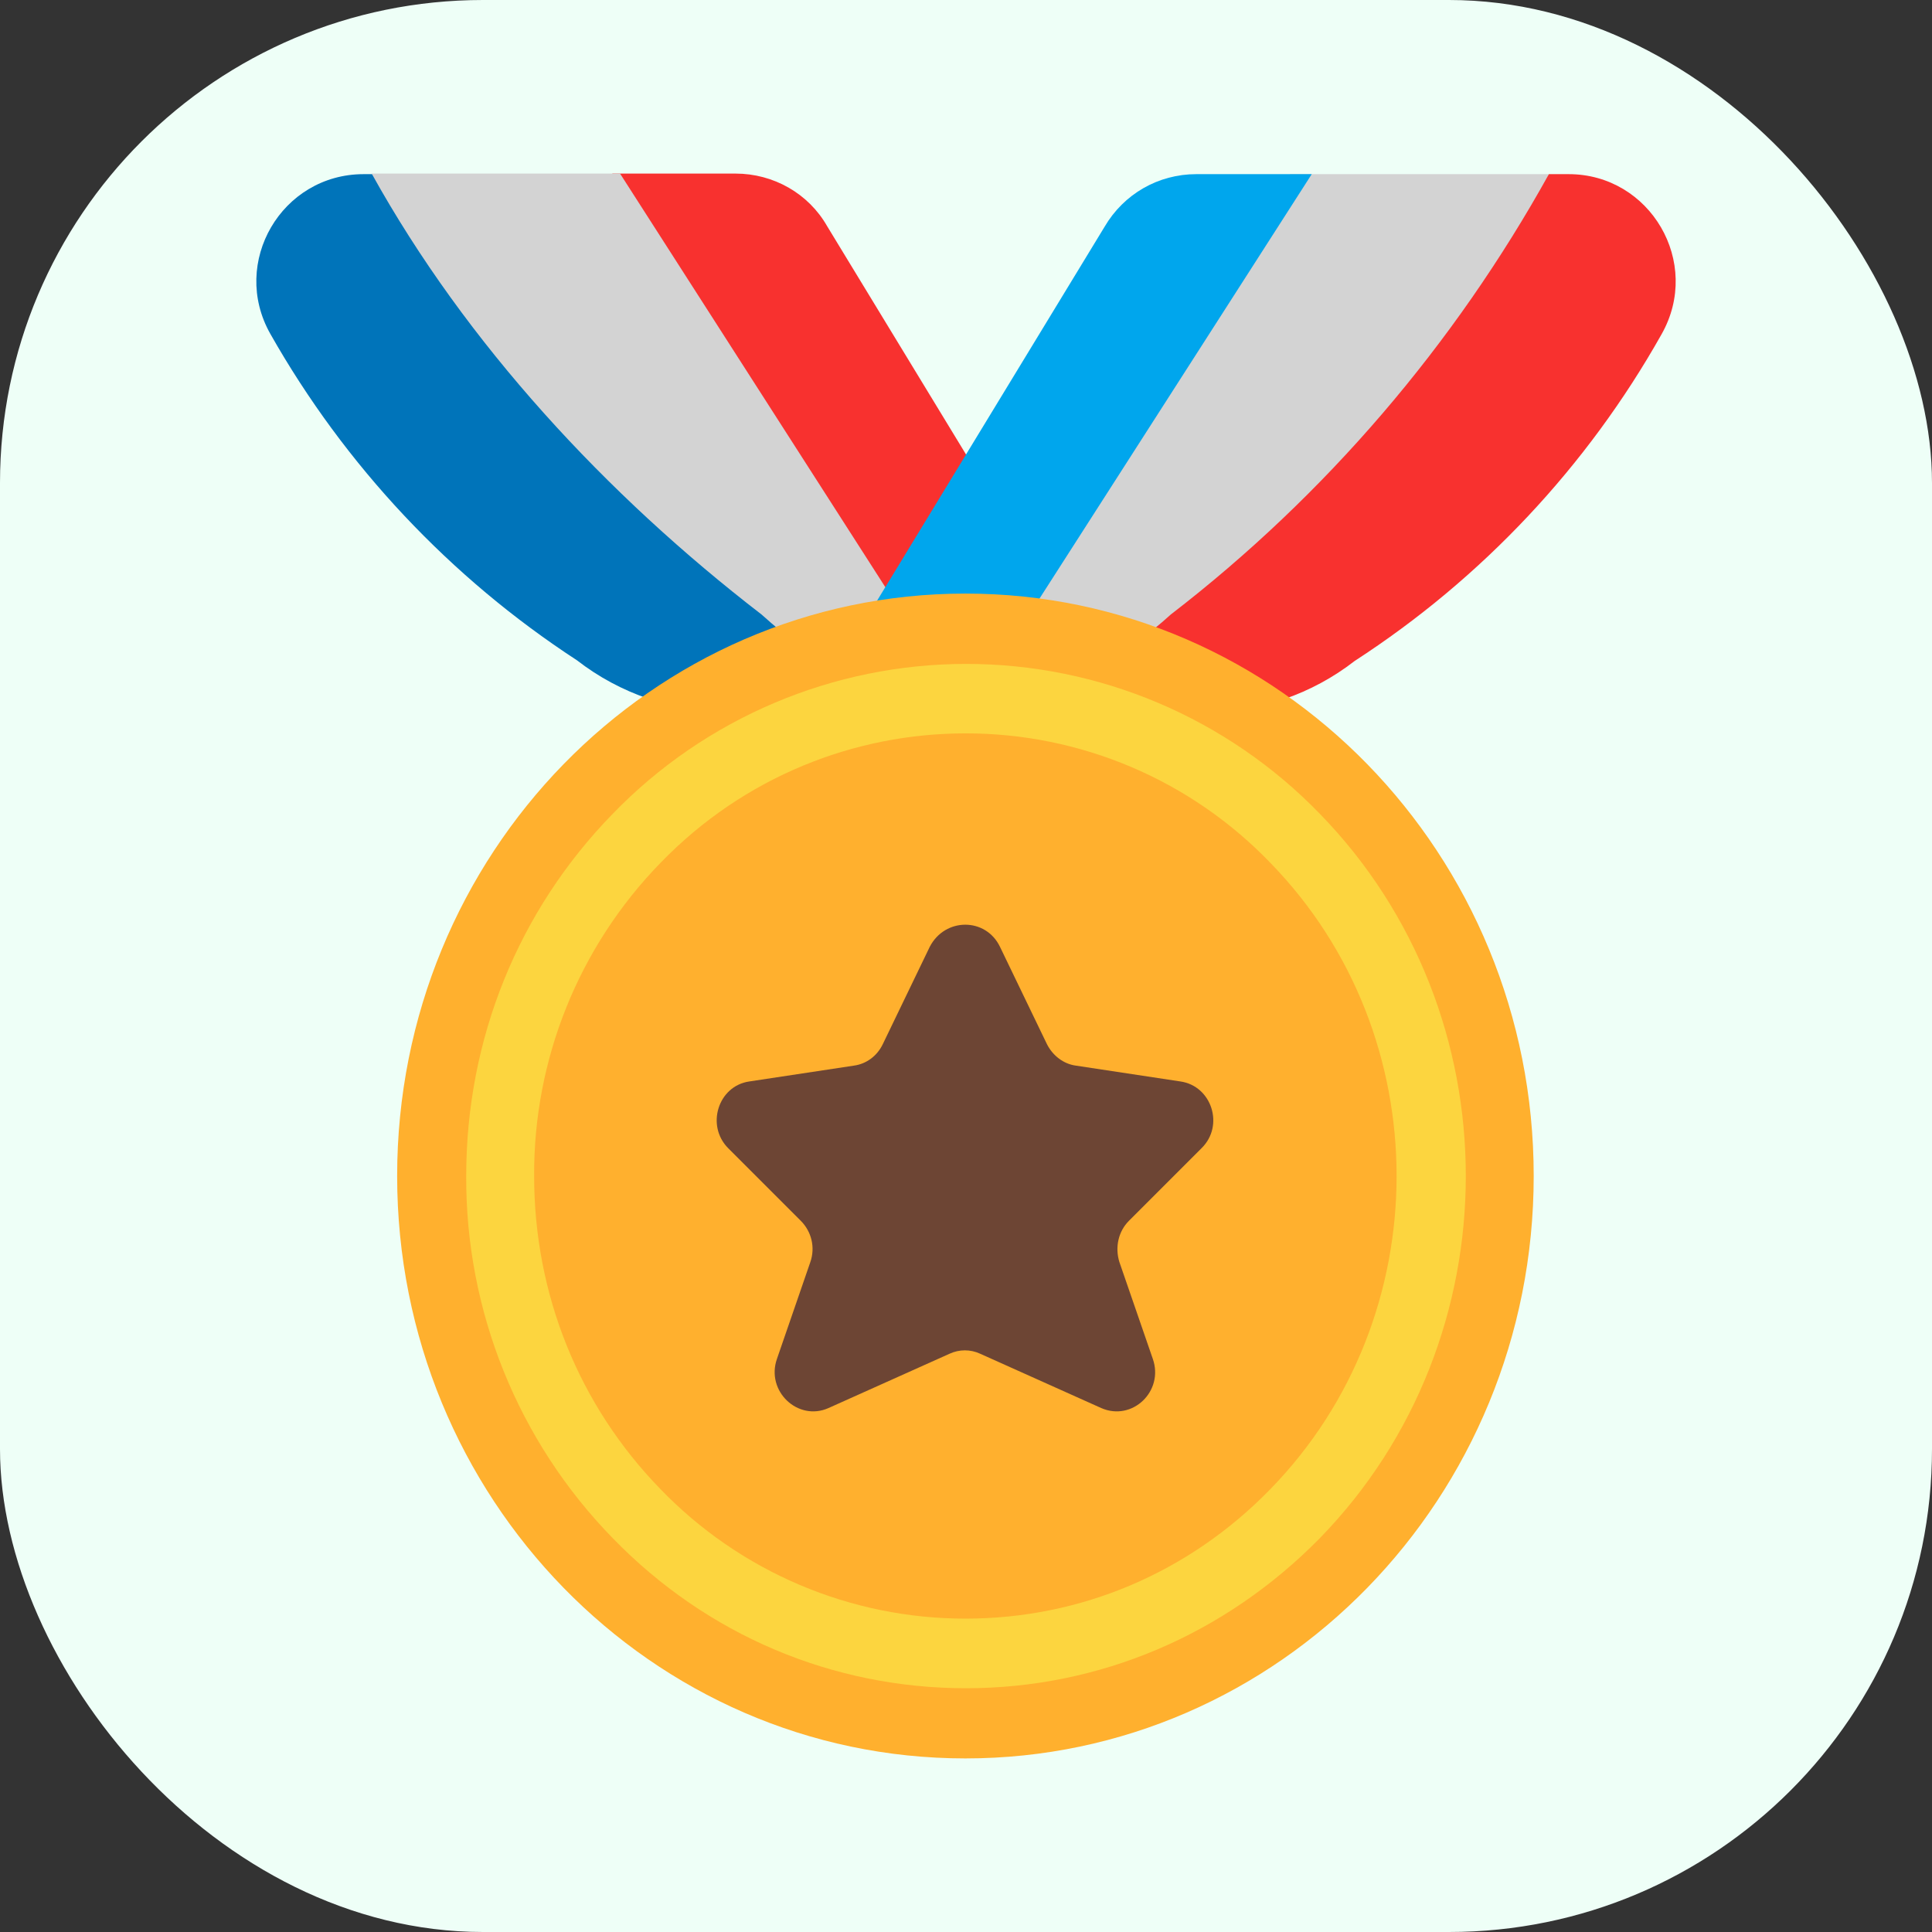 <svg width="64" height="64" viewBox="0 0 64 64" fill="none" xmlns="http://www.w3.org/2000/svg">
<rect x="0" y="0" width="64" height="64" fill="#333333" stroke="none"/>
<rect width="64" height="64" rx="16" fill="#EEFFF7"/>
<path d="M34.49 23.581C34.115 23.544 33.74 23.506 33.365 23.431C31.04 23.019 28.865 21.969 27.103 20.356C21.965 16.4 15.834 11.412 12.703 5.769H12.046C9.328 5.769 7.621 8.694 8.953 11.056C11.428 15.425 14.915 19.137 19.115 21.875C20.54 22.981 22.303 23.581 24.103 23.581H34.49Z" fill="#0074BA"/>
<path d="M33.382 23.178L32.294 15.537L27.401 7.494C26.782 6.406 25.619 5.75 24.363 5.75H20.281L31.934 23.517C31.755 23.542 31.576 23.563 31.396 23.581V23.6H39.89C41.709 23.6 43.453 23 44.877 21.894C49.09 19.163 52.578 15.45 55.04 11.075C56.39 8.694 54.665 5.769 51.965 5.769H51.309C46.227 11.075 40.171 16.4 35.034 20.356C34.25 21.073 34.126 21.678 34.027 22.166C33.937 22.597 33.867 22.934 33.382 23.178Z" fill="#F8312F"/>
<path d="M33.054 20.863L33.391 23.244C35.401 22.744 37.254 21.752 38.784 20.356C43.921 16.4 48.178 11.412 51.309 5.769H42.74L33.054 20.863ZM32.701 23.581H32.615L32.99 24.031L32.701 23.581ZM31.94 23.523C31.758 23.544 31.576 23.564 31.396 23.581L31.021 24.031L31.415 23.418C29.106 22.999 26.961 21.938 25.227 20.356C20.09 16.4 15.444 11.394 12.312 5.75H20.54L31.94 23.523Z" fill="#D3D3D3"/>
<path d="M43.453 5.769H39.627C38.371 5.769 37.227 6.425 36.59 7.513L26.802 23.6H32.015L43.453 5.769Z" fill="#00A6ED"/>
<path d="M33.14 31.381L34.696 34.606C34.884 34.981 35.24 35.262 35.653 35.319L39.121 35.844C40.153 35.994 40.584 37.306 39.815 38.056L37.415 40.456C37.059 40.812 36.946 41.337 37.096 41.825L38.203 45.031C38.578 46.1 37.528 47.112 36.496 46.662L32.484 44.862C32.325 44.789 32.153 44.75 31.978 44.75C31.803 44.75 31.63 44.789 31.471 44.862L27.459 46.662C26.446 47.112 25.378 46.1 25.753 45.031L26.859 41.825C27.028 41.337 26.896 40.812 26.54 40.456L24.14 38.056C23.39 37.306 23.803 35.994 24.834 35.844L28.303 35.319C28.715 35.262 29.071 35 29.259 34.606L30.815 31.381C31.321 30.406 32.671 30.406 33.14 31.381Z" fill="#D3883E"/>
<path d="M31.981 58.25C42.378 58.25 50.806 49.612 50.806 38.956C50.806 28.301 42.378 19.663 31.981 19.663C21.584 19.663 13.156 28.301 13.156 38.956C13.156 49.612 21.584 58.25 31.981 58.25Z" fill="#FFB02E"/>
<path d="M32 55.925C27.575 55.925 23.413 54.163 20.3 50.956C17.168 47.749 15.423 43.439 15.444 38.956C15.444 34.419 17.169 30.163 20.3 26.956C21.819 25.386 23.639 24.138 25.651 23.285C27.662 22.432 29.825 21.993 32.009 21.993C34.194 21.993 36.357 22.432 38.368 23.285C40.38 24.138 42.2 25.386 43.719 26.956C50.169 33.575 50.169 44.338 43.719 50.956C40.569 54.163 36.406 55.925 32 55.925ZM31.981 24.294C28.325 24.294 24.65 25.719 21.875 28.588C19.175 31.362 17.674 35.085 17.694 38.956C17.694 42.875 19.175 46.55 21.875 49.325C23.184 50.684 24.754 51.764 26.491 52.502C28.227 53.24 30.095 53.62 31.981 53.619C35.806 53.619 39.388 52.1 42.087 49.325C47.656 43.606 47.656 34.306 42.087 28.588C40.78 27.227 39.21 26.145 37.473 25.407C35.736 24.67 33.868 24.291 31.981 24.294Z" fill="#FCD53F"/>
<path d="M33.125 31.363L34.681 34.588C34.869 34.963 35.225 35.244 35.638 35.3L39.106 35.825C40.138 35.975 40.569 37.288 39.8 38.038L37.4 40.438C37.044 40.794 36.931 41.319 37.081 41.806L38.188 45.013C38.563 46.081 37.513 47.094 36.481 46.644L32.469 44.844C32.31 44.77 32.138 44.732 31.963 44.732C31.788 44.732 31.615 44.77 31.456 44.844L27.444 46.644C26.431 47.094 25.363 46.081 25.738 45.013L26.844 41.806C27.013 41.319 26.881 40.794 26.525 40.438L24.125 38.038C23.375 37.288 23.788 35.975 24.819 35.825L28.288 35.3C28.7 35.244 29.056 34.981 29.244 34.588L30.8 31.363C31.306 30.388 32.656 30.388 33.125 31.363Z" fill="#6D4534"/>
</svg>
